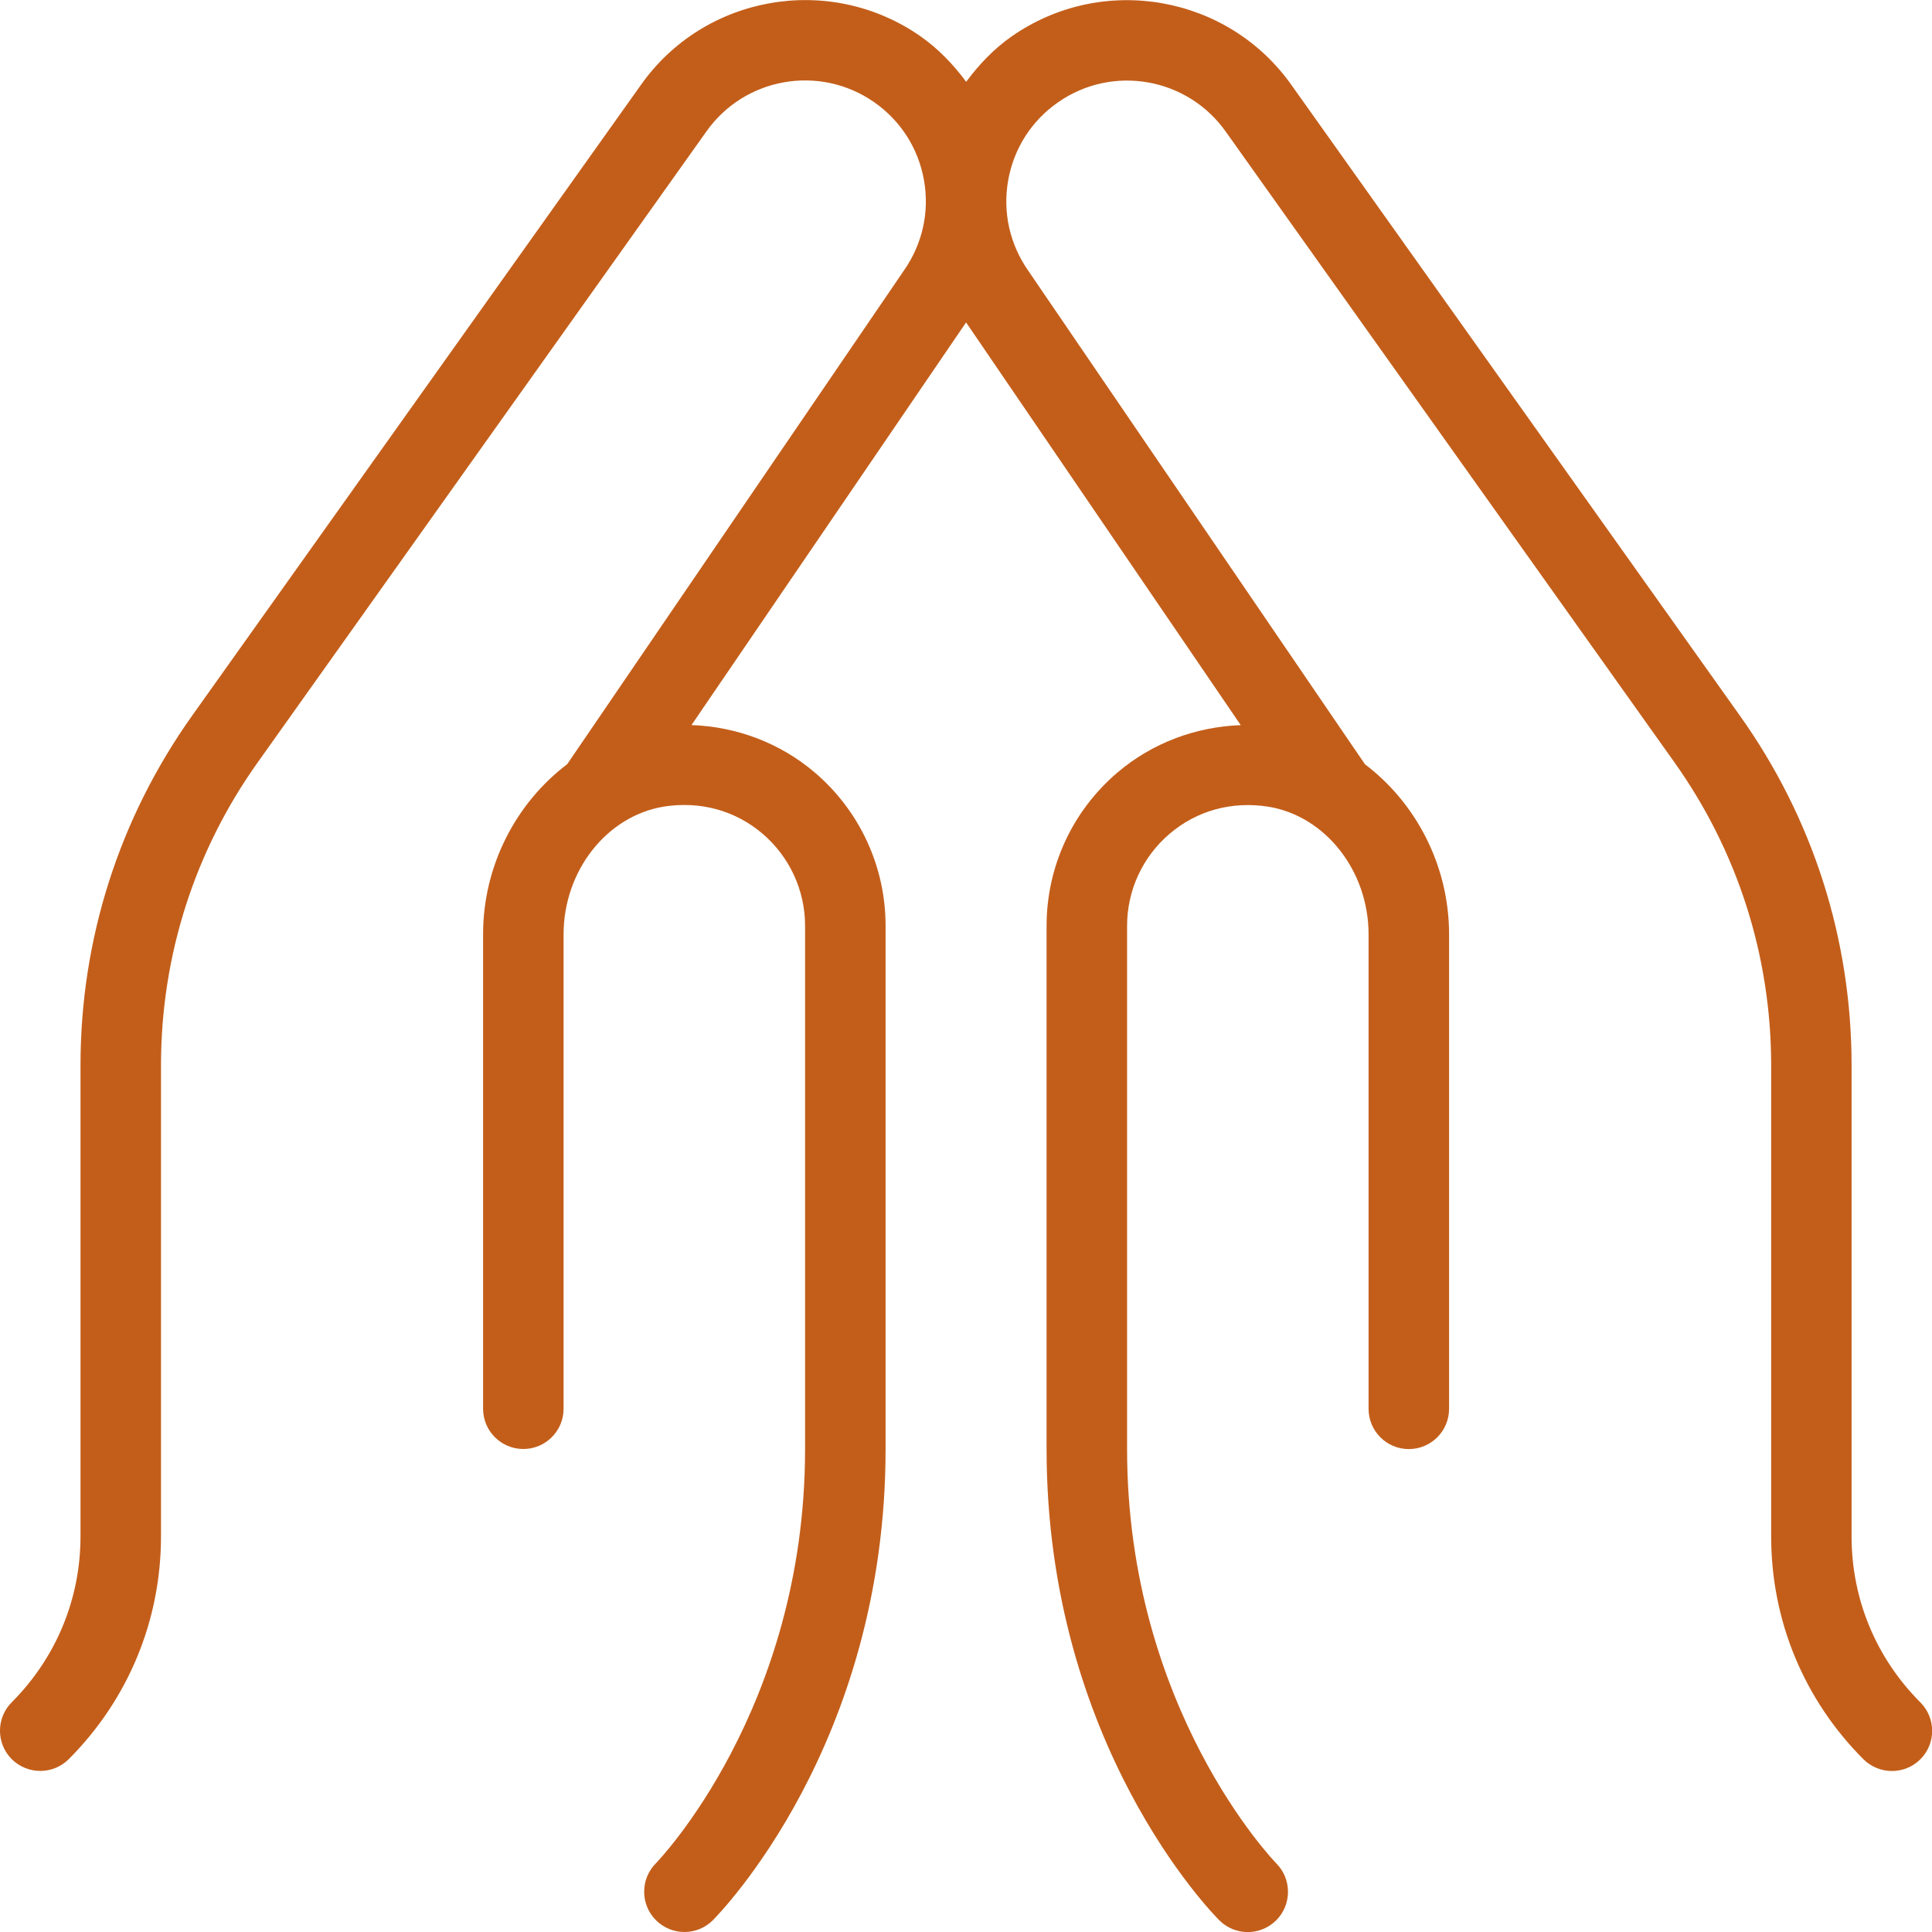 <?xml version="1.0" encoding="UTF-8"?> <svg xmlns="http://www.w3.org/2000/svg" width="24" height="24" viewBox="0 0 24 24" fill="none"><g clip-path="url(#clip0_5946_18042)"><path d="M23.856 21.854C23.758 21.952 23.63 22 23.502 22C23.374 22 23.246 21.951 23.148 21.854C22.409 21.114 22.002 20.131 22.002 19.086V13.235C22.002 11.877 21.586 10.574 20.799 9.468L15.233 1.644C14.757 0.962 13.819 0.797 13.142 1.272C12.813 1.501 12.594 1.845 12.524 2.24C12.454 2.635 12.543 3.032 12.772 3.361L16.956 9.494C17.587 9.972 18.001 10.748 18.001 11.608V17.501C18.001 17.777 17.777 18.001 17.501 18.001C17.225 18.001 17.001 17.777 17.001 17.501V11.608C17.001 10.819 16.466 10.137 15.756 10.021C15.306 9.95 14.87 10.067 14.53 10.357C14.194 10.643 14.001 11.06 14.001 11.501V18.001C14.001 21.234 15.837 23.13 15.855 23.148C16.049 23.344 16.048 23.661 15.853 23.855C15.755 23.952 15.628 24.001 15.5 24.001C15.372 24.001 15.245 23.952 15.147 23.855C15.059 23.767 13.001 21.667 13.001 18.001V11.501C13.001 10.767 13.322 10.072 13.882 9.596C14.313 9.23 14.852 9.028 15.413 9.008L12.001 4.005L8.59 9.007C9.151 9.027 9.689 9.229 10.12 9.595C10.68 10.072 11.001 10.766 11.001 11.5V18C11.001 21.665 8.942 23.766 8.855 23.854C8.757 23.952 8.63 24 8.502 24C8.374 24 8.247 23.951 8.149 23.854C7.954 23.66 7.953 23.343 8.147 23.147C8.166 23.128 10.001 21.233 10.001 18V11.5C10.001 11.06 9.808 10.643 9.472 10.356C9.132 10.066 8.696 9.949 8.246 10.02C7.537 10.136 7.001 10.818 7.001 11.607V17.5C7.001 17.776 6.777 18 6.501 18C6.225 18 6.001 17.776 6.001 17.5V11.607C6.001 10.747 6.415 9.971 7.046 9.493L11.227 3.363C11.46 3.03 11.548 2.633 11.478 2.238C11.408 1.843 11.189 1.5 10.86 1.27C10.183 0.796 9.246 0.96 8.771 1.639L3.204 9.467C2.416 10.572 2 11.875 2 13.234V19.085C2 20.13 1.593 21.112 0.854 21.853C0.756 21.951 0.628 21.999 0.5 21.999C0.372 21.999 0.244 21.95 0.146 21.853C-0.049 21.658 -0.049 21.341 0.146 21.146C0.696 20.595 1 19.864 1 19.085V13.234C1 11.667 1.48 10.164 2.389 8.887L7.956 1.063C8.743 -0.062 10.305 -0.338 11.435 0.451C11.659 0.608 11.844 0.803 12.002 1.016C12.161 0.803 12.345 0.607 12.569 0.451C13.699 -0.336 15.26 -0.062 16.05 1.066L21.612 8.888C22.521 10.164 23.001 11.667 23.001 13.235V19.086C23.001 19.864 23.304 20.596 23.855 21.147C24.05 21.342 24.051 21.659 23.856 21.854Z" fill="#C35E1A"></path></g><defs><clipPath id="clip0_5946_18042"><rect width="24" height="24" fill="white"></rect></clipPath></defs></svg> 